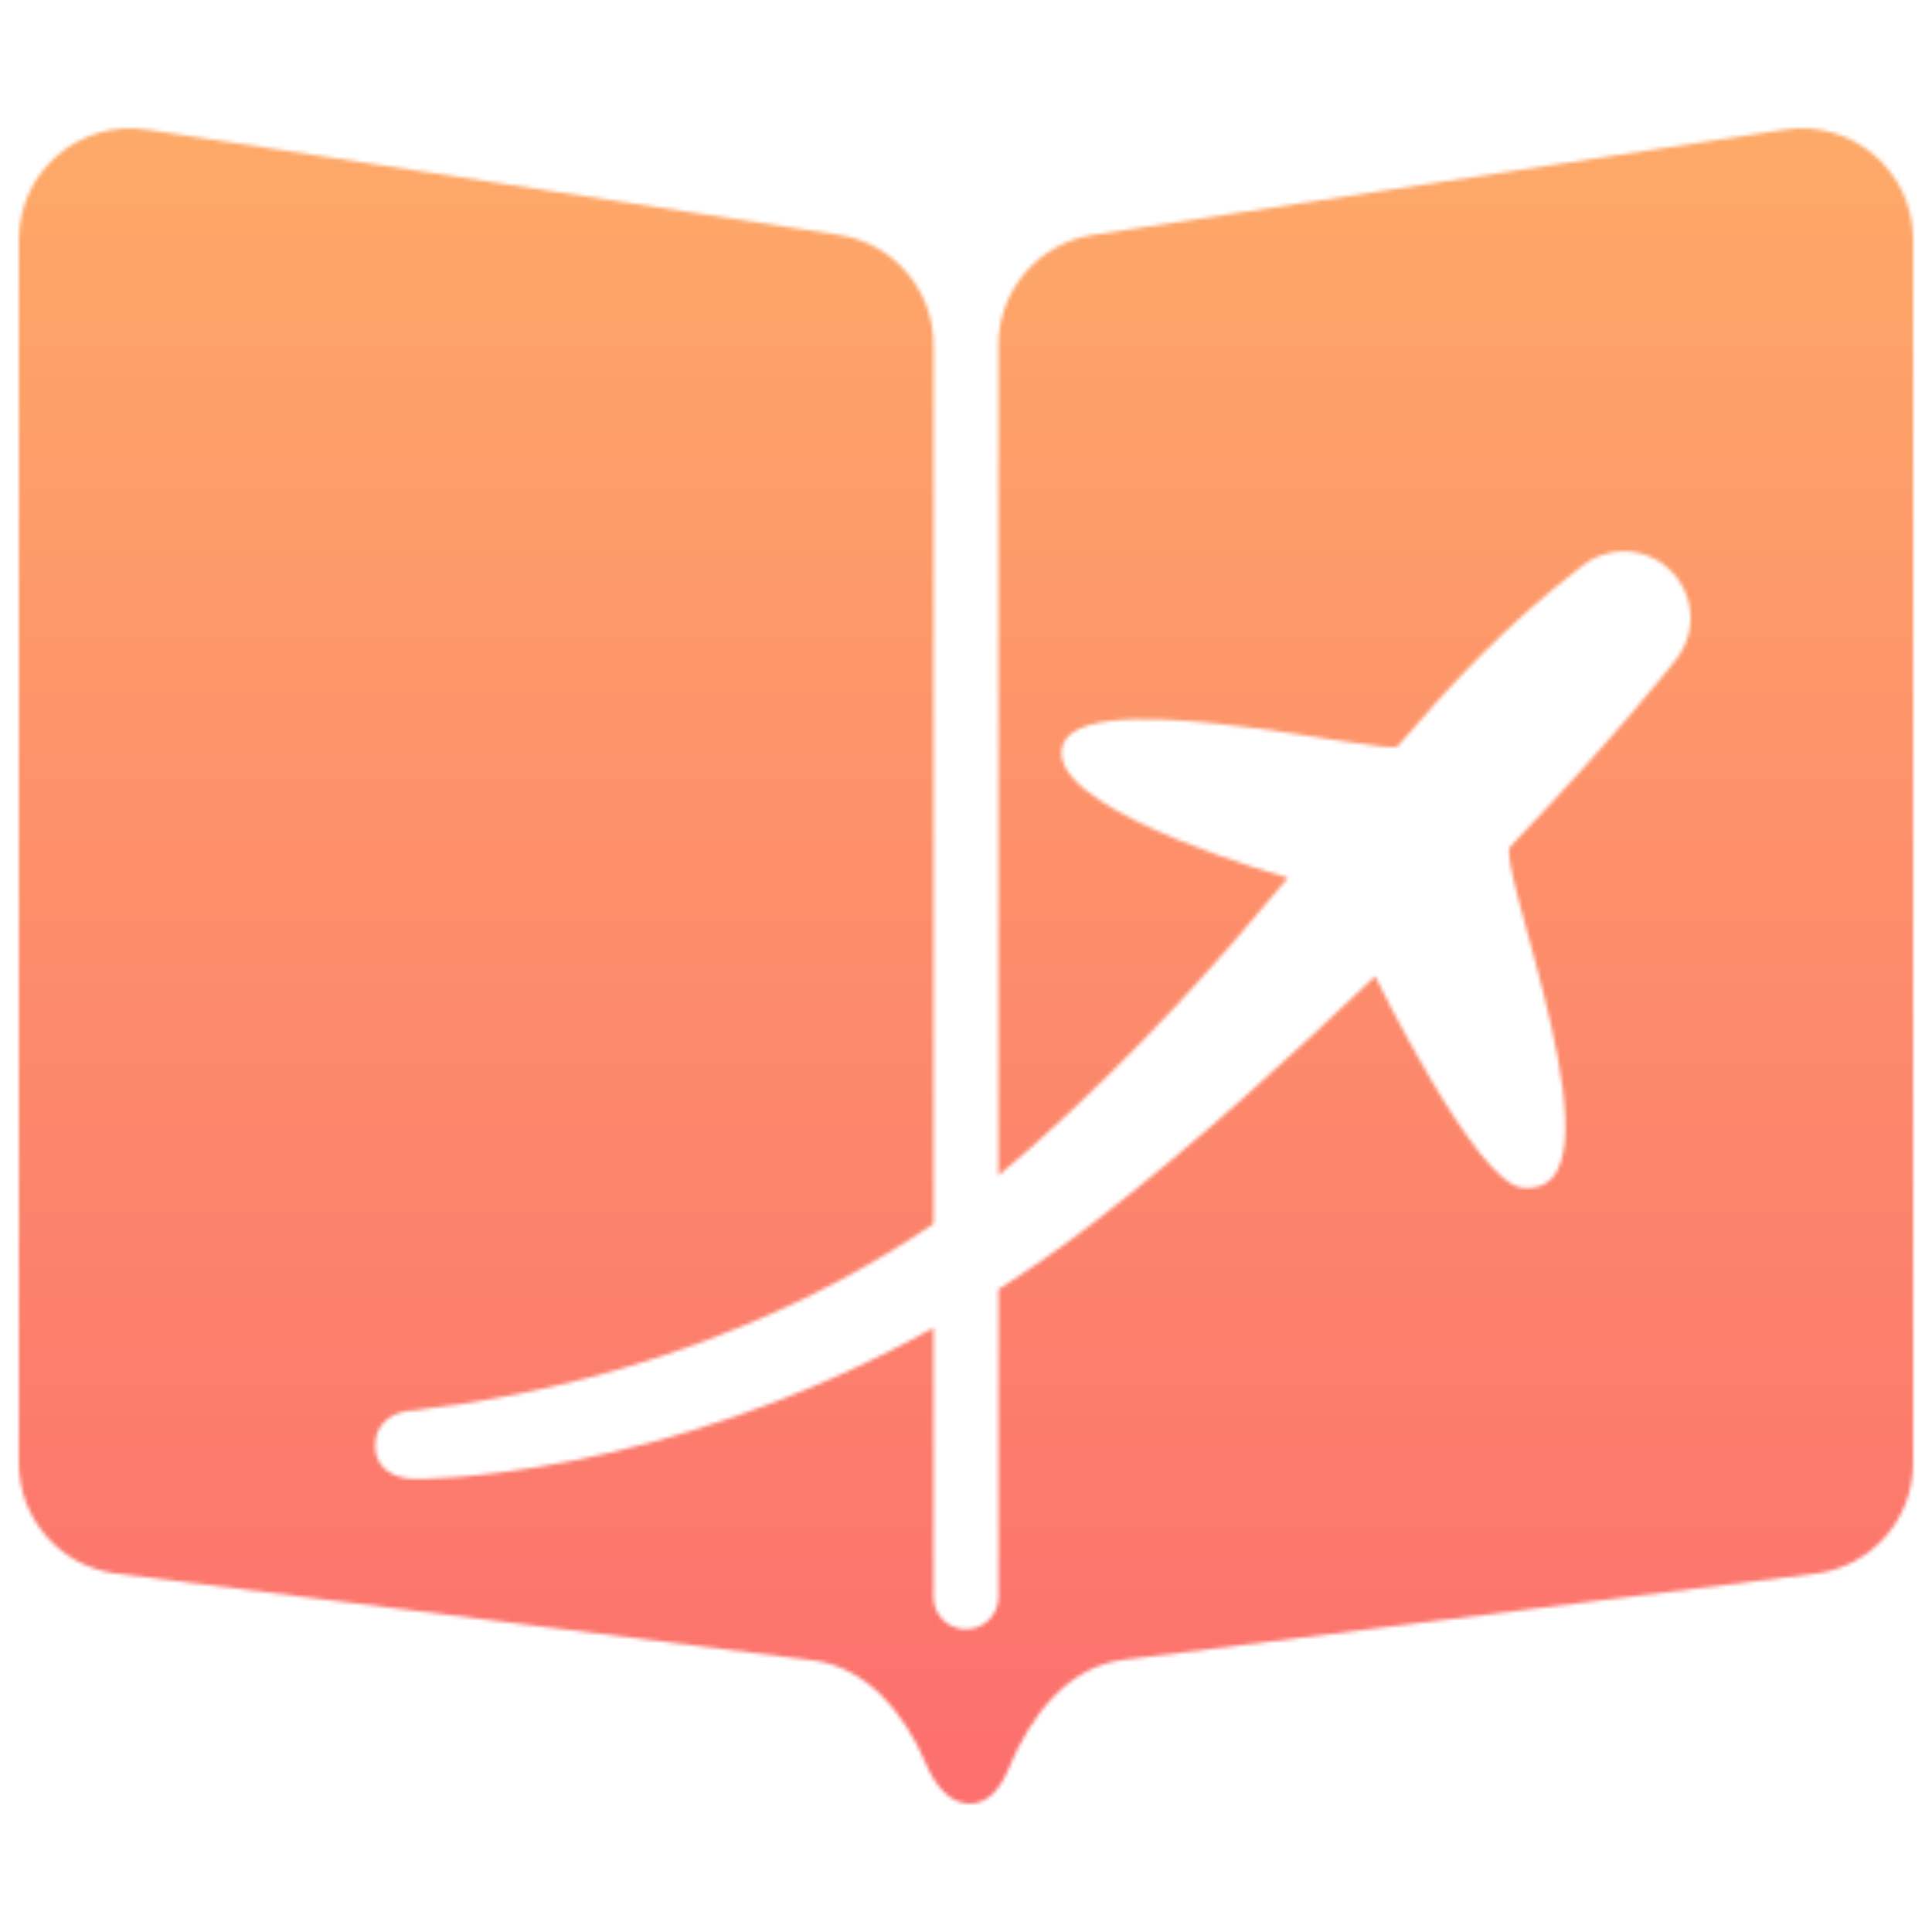 <svg width="512" height="512" viewBox="0 0 512 512" fill="none" xmlns="http://www.w3.org/2000/svg">
<mask id="mask0_252_78" style="mask-type:alpha" maskUnits="userSpaceOnUse" x="5" y="34" width="503" height="445">
<path d="M473.077 34.342C490.933 31.625 507.016 45.447 507.016 63.508V387.76C507.016 402.585 496.013 415.107 481.312 417.016L297.725 439.876C282.93 441.718 273.071 454.747 267.4 468.535C265.144 474.022 261.774 478.165 256.745 477.995C251.469 477.816 247.824 473.148 245.321 467.281C239.665 454.02 229.706 441.795 215.399 440.014L30.703 417.016C16.002 415.107 5 402.584 5 387.76V63.508C5 45.447 21.083 31.625 38.938 34.342L222.339 62.242C236.753 64.435 247.403 76.828 247.403 91.408V324.317C181.854 368.982 111.234 372.947 110.222 373.757C104.248 373.757 99.404 377.125 99.404 383.099C99.404 389.073 104.248 391.949 110.222 391.949C110.222 391.949 173.905 392.67 247.403 351.89V423.222C247.403 427.974 251.256 431.776 256.008 431.776C260.76 431.776 264.612 427.924 264.612 423.172V341.663C272.926 336.381 281.309 330.546 289.688 324.097C317.409 302.762 342.698 279.413 364.426 258.702C364.518 258.892 390.998 313.28 403.269 314.754C433.064 318.329 395.402 227.235 400.318 224.283C428.309 195.107 443.506 175.606 443.506 175.606C446.309 172.475 448.013 168.339 448.013 163.806C448.013 154.03 440.087 146.105 430.312 146.105C425.823 146.106 421.724 147.776 418.604 150.53C399.927 164.912 385.109 180.577 370.441 197.732C367.919 200.682 279.364 178.557 281.33 200.19C282.788 216.23 341.316 232.643 341.316 232.643C322.957 254.684 303.234 277.246 273.463 303.937C270.543 306.555 267.59 309.072 264.612 311.495V91.408C264.612 76.828 275.263 64.435 289.677 62.242L473.077 34.342Z" fill="white"/>
</mask>
<g mask="url(#mask0_252_78)">
<rect x="4.465" y="4.543" width="503.451" height="503.45" rx="16" fill="url(#paint0_linear_252_78)"/>
</g>
<defs>
<linearGradient id="paint0_linear_252_78" x1="256.19" y1="4.543" x2="256.19" y2="507.993" gradientUnits="userSpaceOnUse">
<stop stop-color="#FDAD67"/>
<stop offset="1" stop-color="#FC6B6E"/>
</linearGradient>
</defs>
</svg>
